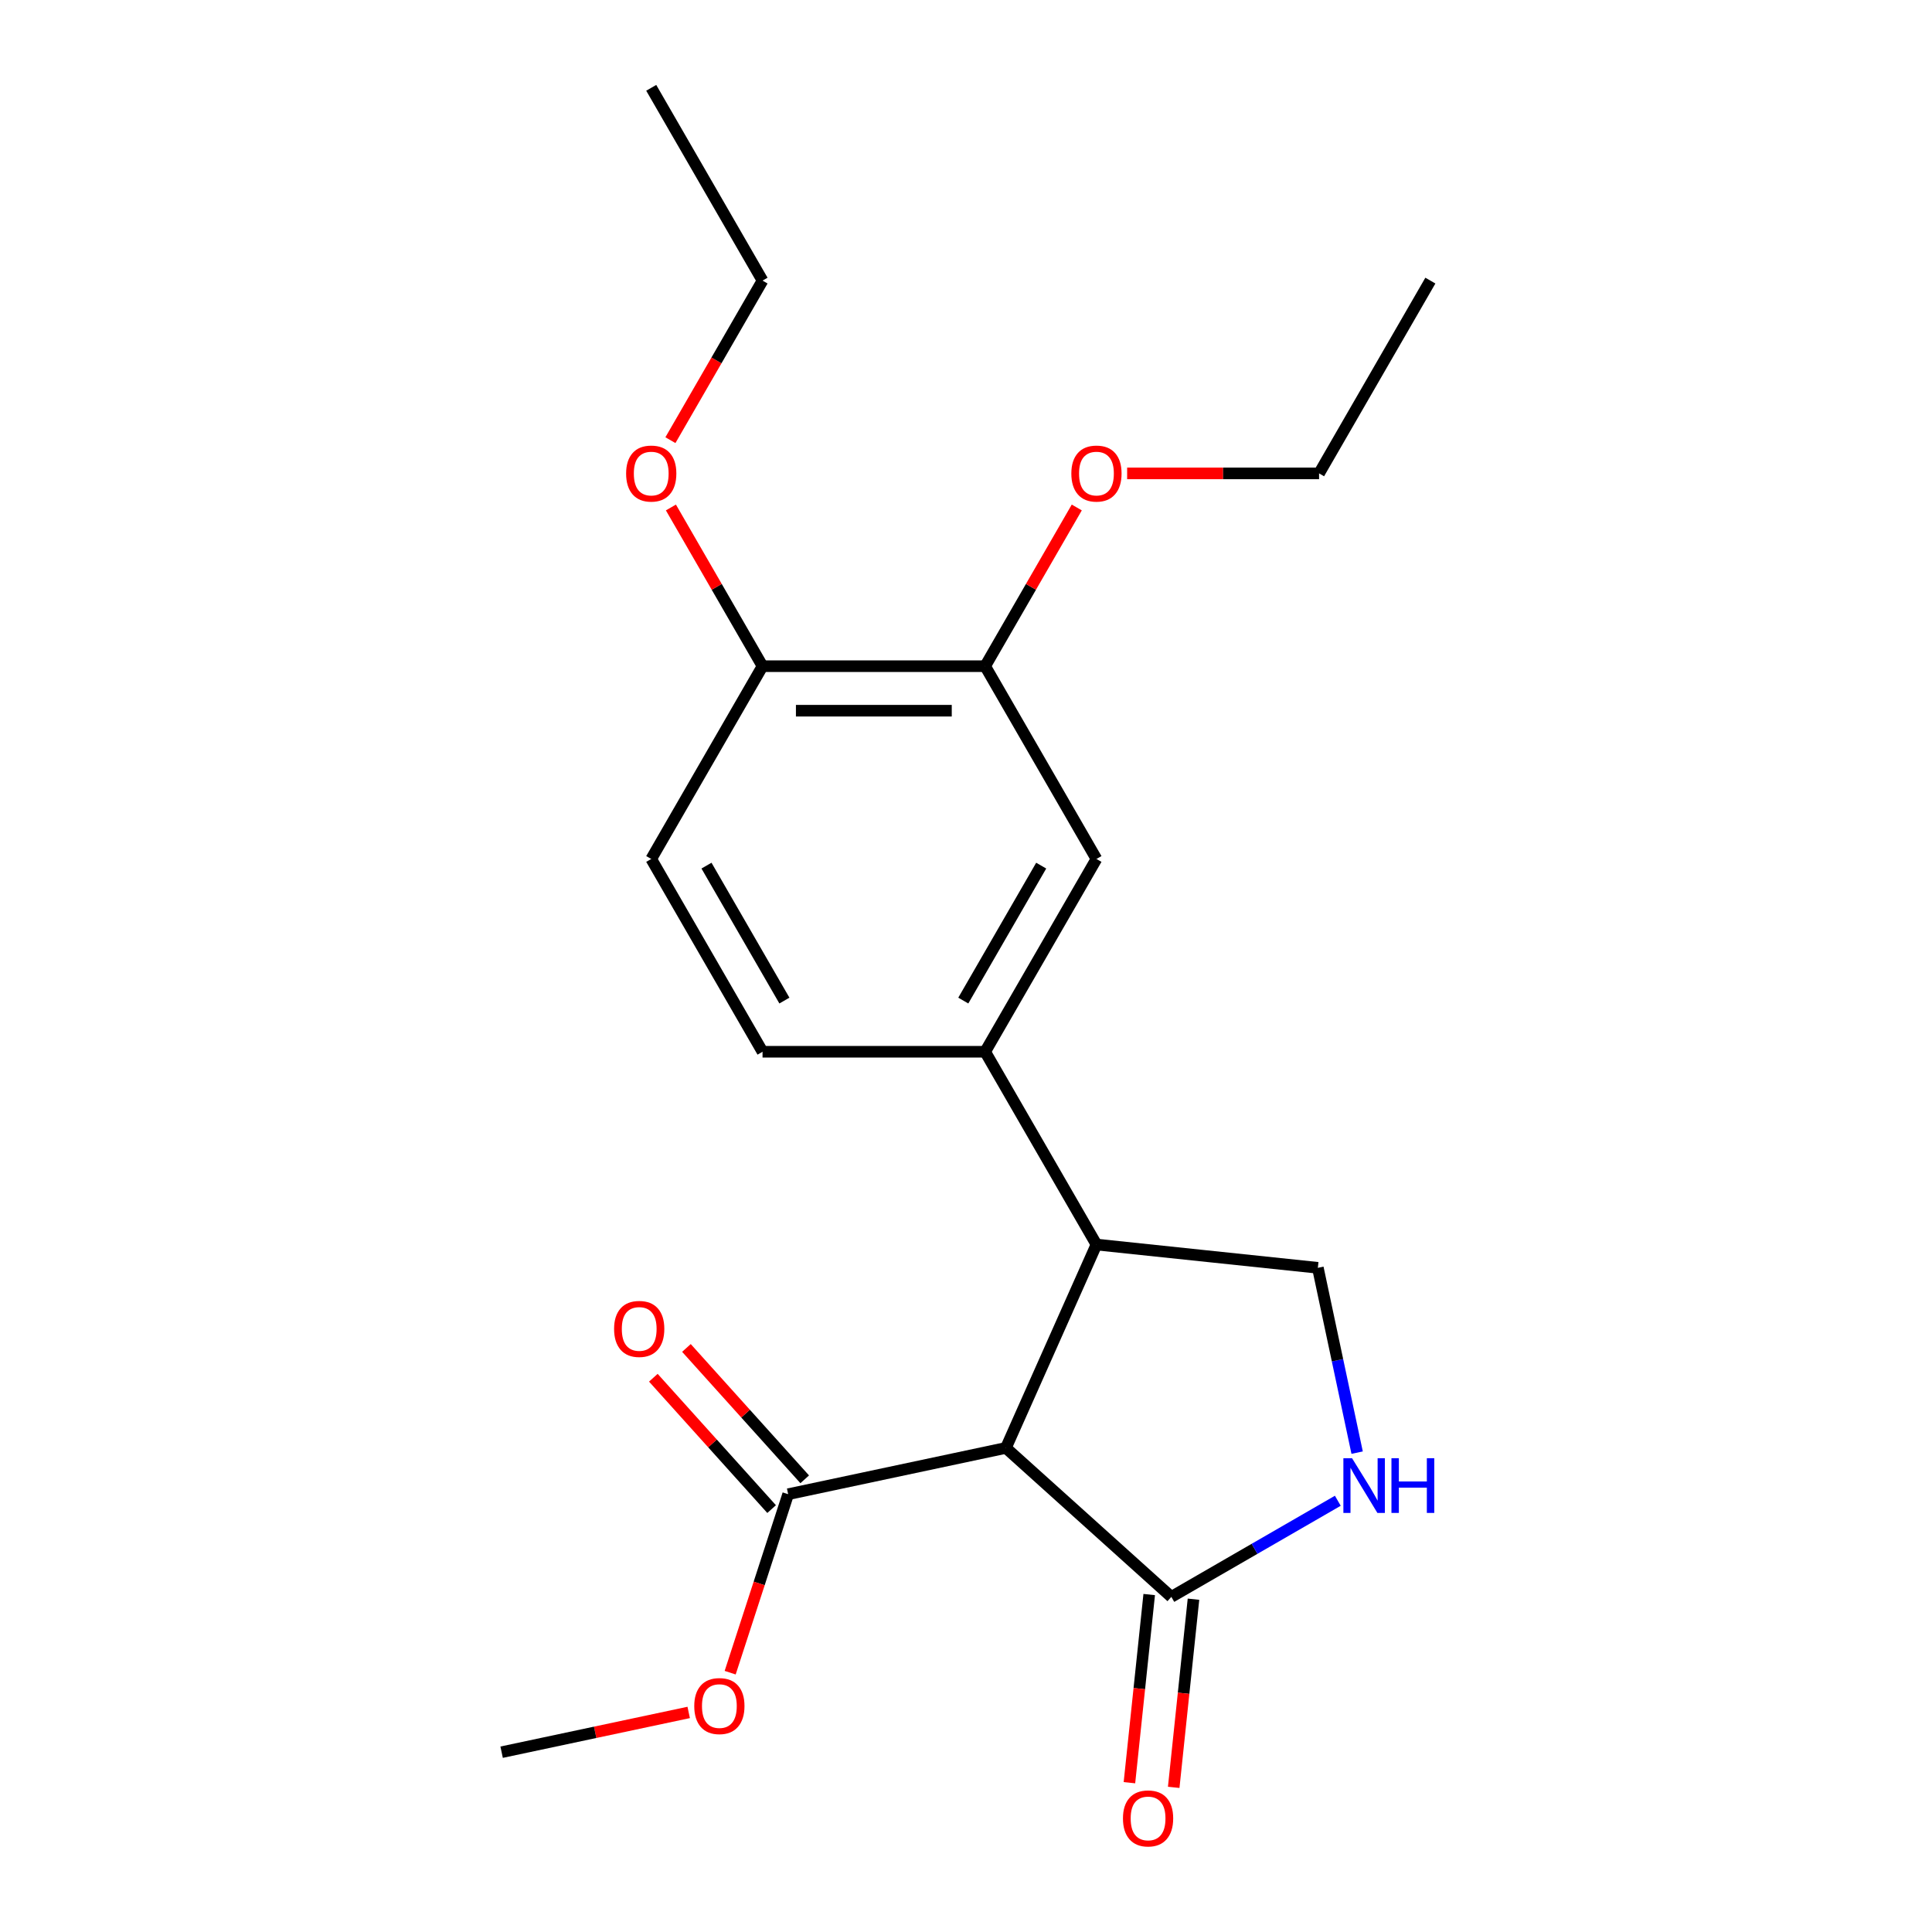 <?xml version='1.0' encoding='iso-8859-1'?>
<svg version='1.1' baseProfile='full'
              xmlns='http://www.w3.org/2000/svg'
                      xmlns:rdkit='http://www.rdkit.org/xml'
                      xmlns:xlink='http://www.w3.org/1999/xlink'
                  xml:space='preserve'
width='1000px' height='1000px' viewBox='0 0 1000 1000'>
<!-- END OF HEADER -->
<rect style='opacity:1.0;fill:#FFFFFF;stroke:none' width='1000' height='1000' x='0' y='0'> </rect>
<path class='bond-0' d='M 520.658,749.438 L 606.286,826.537' style='fill:none;fill-rule:evenodd;stroke:#000000;stroke-width:6px;stroke-linecap:butt;stroke-linejoin:miter;stroke-opacity:1' />
<path class='bond-1' d='M 520.658,749.438 L 567.524,644.175' style='fill:none;fill-rule:evenodd;stroke:#000000;stroke-width:6px;stroke-linecap:butt;stroke-linejoin:miter;stroke-opacity:1' />
<path class='bond-3' d='M 520.658,749.438 L 407.952,773.394' style='fill:none;fill-rule:evenodd;stroke:#000000;stroke-width:6px;stroke-linecap:butt;stroke-linejoin:miter;stroke-opacity:1' />
<path class='bond-2' d='M 606.286,826.537 L 649.369,801.663' style='fill:none;fill-rule:evenodd;stroke:#000000;stroke-width:6px;stroke-linecap:butt;stroke-linejoin:miter;stroke-opacity:1' />
<path class='bond-2' d='M 649.369,801.663 L 692.452,776.789' style='fill:none;fill-rule:evenodd;stroke:#0000FF;stroke-width:6px;stroke-linecap:butt;stroke-linejoin:miter;stroke-opacity:1' />
<path class='bond-9' d='M 594.827,825.333 L 589.709,874.029' style='fill:none;fill-rule:evenodd;stroke:#000000;stroke-width:6px;stroke-linecap:butt;stroke-linejoin:miter;stroke-opacity:1' />
<path class='bond-9' d='M 589.709,874.029 L 584.591,922.725' style='fill:none;fill-rule:evenodd;stroke:#FF0000;stroke-width:6px;stroke-linecap:butt;stroke-linejoin:miter;stroke-opacity:1' />
<path class='bond-9' d='M 617.746,827.742 L 612.627,876.438' style='fill:none;fill-rule:evenodd;stroke:#000000;stroke-width:6px;stroke-linecap:butt;stroke-linejoin:miter;stroke-opacity:1' />
<path class='bond-9' d='M 612.627,876.438 L 607.509,925.134' style='fill:none;fill-rule:evenodd;stroke:#FF0000;stroke-width:6px;stroke-linecap:butt;stroke-linejoin:miter;stroke-opacity:1' />
<path class='bond-4' d='M 567.524,644.175 L 509.912,544.389' style='fill:none;fill-rule:evenodd;stroke:#000000;stroke-width:6px;stroke-linecap:butt;stroke-linejoin:miter;stroke-opacity:1' />
<path class='bond-5' d='M 567.524,644.175 L 682.117,656.22' style='fill:none;fill-rule:evenodd;stroke:#000000;stroke-width:6px;stroke-linecap:butt;stroke-linejoin:miter;stroke-opacity:1' />
<path class='bond-21' d='M 702.451,751.885 L 692.284,704.052' style='fill:none;fill-rule:evenodd;stroke:#0000FF;stroke-width:6px;stroke-linecap:butt;stroke-linejoin:miter;stroke-opacity:1' />
<path class='bond-21' d='M 692.284,704.052 L 682.117,656.22' style='fill:none;fill-rule:evenodd;stroke:#000000;stroke-width:6px;stroke-linecap:butt;stroke-linejoin:miter;stroke-opacity:1' />
<path class='bond-11' d='M 416.515,765.684 L 385.905,731.689' style='fill:none;fill-rule:evenodd;stroke:#000000;stroke-width:6px;stroke-linecap:butt;stroke-linejoin:miter;stroke-opacity:1' />
<path class='bond-11' d='M 385.905,731.689 L 355.296,697.693' style='fill:none;fill-rule:evenodd;stroke:#FF0000;stroke-width:6px;stroke-linecap:butt;stroke-linejoin:miter;stroke-opacity:1' />
<path class='bond-11' d='M 399.389,781.104 L 368.78,747.109' style='fill:none;fill-rule:evenodd;stroke:#000000;stroke-width:6px;stroke-linecap:butt;stroke-linejoin:miter;stroke-opacity:1' />
<path class='bond-11' d='M 368.78,747.109 L 338.17,713.113' style='fill:none;fill-rule:evenodd;stroke:#FF0000;stroke-width:6px;stroke-linecap:butt;stroke-linejoin:miter;stroke-opacity:1' />
<path class='bond-13' d='M 407.952,773.394 L 392.944,819.586' style='fill:none;fill-rule:evenodd;stroke:#000000;stroke-width:6px;stroke-linecap:butt;stroke-linejoin:miter;stroke-opacity:1' />
<path class='bond-13' d='M 392.944,819.586 L 377.935,865.778' style='fill:none;fill-rule:evenodd;stroke:#FF0000;stroke-width:6px;stroke-linecap:butt;stroke-linejoin:miter;stroke-opacity:1' />
<path class='bond-6' d='M 509.912,544.389 L 567.524,444.602' style='fill:none;fill-rule:evenodd;stroke:#000000;stroke-width:6px;stroke-linecap:butt;stroke-linejoin:miter;stroke-opacity:1' />
<path class='bond-6' d='M 498.596,517.898 L 538.925,448.047' style='fill:none;fill-rule:evenodd;stroke:#000000;stroke-width:6px;stroke-linecap:butt;stroke-linejoin:miter;stroke-opacity:1' />
<path class='bond-10' d='M 509.912,544.389 L 394.688,544.389' style='fill:none;fill-rule:evenodd;stroke:#000000;stroke-width:6px;stroke-linecap:butt;stroke-linejoin:miter;stroke-opacity:1' />
<path class='bond-7' d='M 567.524,444.602 L 509.912,344.815' style='fill:none;fill-rule:evenodd;stroke:#000000;stroke-width:6px;stroke-linecap:butt;stroke-linejoin:miter;stroke-opacity:1' />
<path class='bond-14' d='M 509.912,344.815 L 533.626,303.742' style='fill:none;fill-rule:evenodd;stroke:#000000;stroke-width:6px;stroke-linecap:butt;stroke-linejoin:miter;stroke-opacity:1' />
<path class='bond-14' d='M 533.626,303.742 L 557.339,262.669' style='fill:none;fill-rule:evenodd;stroke:#FF0000;stroke-width:6px;stroke-linecap:butt;stroke-linejoin:miter;stroke-opacity:1' />
<path class='bond-22' d='M 509.912,344.815 L 394.688,344.815' style='fill:none;fill-rule:evenodd;stroke:#000000;stroke-width:6px;stroke-linecap:butt;stroke-linejoin:miter;stroke-opacity:1' />
<path class='bond-22' d='M 492.628,367.86 L 411.972,367.86' style='fill:none;fill-rule:evenodd;stroke:#000000;stroke-width:6px;stroke-linecap:butt;stroke-linejoin:miter;stroke-opacity:1' />
<path class='bond-8' d='M 394.688,344.815 L 337.076,444.602' style='fill:none;fill-rule:evenodd;stroke:#000000;stroke-width:6px;stroke-linecap:butt;stroke-linejoin:miter;stroke-opacity:1' />
<path class='bond-15' d='M 394.688,344.815 L 370.975,303.742' style='fill:none;fill-rule:evenodd;stroke:#000000;stroke-width:6px;stroke-linecap:butt;stroke-linejoin:miter;stroke-opacity:1' />
<path class='bond-15' d='M 370.975,303.742 L 347.261,262.669' style='fill:none;fill-rule:evenodd;stroke:#FF0000;stroke-width:6px;stroke-linecap:butt;stroke-linejoin:miter;stroke-opacity:1' />
<path class='bond-12' d='M 394.688,544.389 L 337.076,444.602' style='fill:none;fill-rule:evenodd;stroke:#000000;stroke-width:6px;stroke-linecap:butt;stroke-linejoin:miter;stroke-opacity:1' />
<path class='bond-12' d='M 406.004,517.898 L 365.675,448.047' style='fill:none;fill-rule:evenodd;stroke:#000000;stroke-width:6px;stroke-linecap:butt;stroke-linejoin:miter;stroke-opacity:1' />
<path class='bond-18' d='M 356.466,886.354 L 308.053,896.644' style='fill:none;fill-rule:evenodd;stroke:#FF0000;stroke-width:6px;stroke-linecap:butt;stroke-linejoin:miter;stroke-opacity:1' />
<path class='bond-18' d='M 308.053,896.644 L 259.64,906.935' style='fill:none;fill-rule:evenodd;stroke:#000000;stroke-width:6px;stroke-linecap:butt;stroke-linejoin:miter;stroke-opacity:1' />
<path class='bond-16' d='M 583.405,245.028 L 633.076,245.028' style='fill:none;fill-rule:evenodd;stroke:#FF0000;stroke-width:6px;stroke-linecap:butt;stroke-linejoin:miter;stroke-opacity:1' />
<path class='bond-16' d='M 633.076,245.028 L 682.748,245.028' style='fill:none;fill-rule:evenodd;stroke:#000000;stroke-width:6px;stroke-linecap:butt;stroke-linejoin:miter;stroke-opacity:1' />
<path class='bond-17' d='M 347.007,227.828 L 370.848,186.534' style='fill:none;fill-rule:evenodd;stroke:#FF0000;stroke-width:6px;stroke-linecap:butt;stroke-linejoin:miter;stroke-opacity:1' />
<path class='bond-17' d='M 370.848,186.534 L 394.688,145.241' style='fill:none;fill-rule:evenodd;stroke:#000000;stroke-width:6px;stroke-linecap:butt;stroke-linejoin:miter;stroke-opacity:1' />
<path class='bond-20' d='M 682.748,245.028 L 740.36,145.241' style='fill:none;fill-rule:evenodd;stroke:#000000;stroke-width:6px;stroke-linecap:butt;stroke-linejoin:miter;stroke-opacity:1' />
<path class='bond-19' d='M 394.688,145.241 L 337.076,45.455' style='fill:none;fill-rule:evenodd;stroke:#000000;stroke-width:6px;stroke-linecap:butt;stroke-linejoin:miter;stroke-opacity:1' />
<path  class='atom-3' d='M 699.813 754.766
L 709.093 769.766
Q 710.013 771.246, 711.493 773.926
Q 712.973 776.606, 713.053 776.766
L 713.053 754.766
L 716.813 754.766
L 716.813 783.086
L 712.933 783.086
L 702.973 766.686
Q 701.813 764.766, 700.573 762.566
Q 699.373 760.366, 699.013 759.686
L 699.013 783.086
L 695.333 783.086
L 695.333 754.766
L 699.813 754.766
' fill='#0000FF'/>
<path  class='atom-3' d='M 720.213 754.766
L 724.053 754.766
L 724.053 766.806
L 738.533 766.806
L 738.533 754.766
L 742.373 754.766
L 742.373 783.086
L 738.533 783.086
L 738.533 770.006
L 724.053 770.006
L 724.053 783.086
L 720.213 783.086
L 720.213 754.766
' fill='#0000FF'/>
<path  class='atom-10' d='M 581.242 941.21
Q 581.242 934.41, 584.602 930.61
Q 587.962 926.81, 594.242 926.81
Q 600.522 926.81, 603.882 930.61
Q 607.242 934.41, 607.242 941.21
Q 607.242 948.09, 603.842 952.01
Q 600.442 955.89, 594.242 955.89
Q 588.002 955.89, 584.602 952.01
Q 581.242 948.13, 581.242 941.21
M 594.242 952.69
Q 598.562 952.69, 600.882 949.81
Q 603.242 946.89, 603.242 941.21
Q 603.242 935.65, 600.882 932.85
Q 598.562 930.01, 594.242 930.01
Q 589.922 930.01, 587.562 932.81
Q 585.242 935.61, 585.242 941.21
Q 585.242 946.93, 587.562 949.81
Q 589.922 952.69, 594.242 952.69
' fill='#FF0000'/>
<path  class='atom-12' d='M 317.852 687.846
Q 317.852 681.046, 321.212 677.246
Q 324.572 673.446, 330.852 673.446
Q 337.132 673.446, 340.492 677.246
Q 343.852 681.046, 343.852 687.846
Q 343.852 694.726, 340.452 698.646
Q 337.052 702.526, 330.852 702.526
Q 324.612 702.526, 321.212 698.646
Q 317.852 694.766, 317.852 687.846
M 330.852 699.326
Q 335.172 699.326, 337.492 696.446
Q 339.852 693.526, 339.852 687.846
Q 339.852 682.286, 337.492 679.486
Q 335.172 676.646, 330.852 676.646
Q 326.532 676.646, 324.172 679.446
Q 321.852 682.246, 321.852 687.846
Q 321.852 693.566, 324.172 696.446
Q 326.532 699.326, 330.852 699.326
' fill='#FF0000'/>
<path  class='atom-14' d='M 359.346 883.058
Q 359.346 876.258, 362.706 872.458
Q 366.066 868.658, 372.346 868.658
Q 378.626 868.658, 381.986 872.458
Q 385.346 876.258, 385.346 883.058
Q 385.346 889.938, 381.946 893.858
Q 378.546 897.738, 372.346 897.738
Q 366.106 897.738, 362.706 893.858
Q 359.346 889.978, 359.346 883.058
M 372.346 894.538
Q 376.666 894.538, 378.986 891.658
Q 381.346 888.738, 381.346 883.058
Q 381.346 877.498, 378.986 874.698
Q 376.666 871.858, 372.346 871.858
Q 368.026 871.858, 365.666 874.658
Q 363.346 877.458, 363.346 883.058
Q 363.346 888.778, 365.666 891.658
Q 368.026 894.538, 372.346 894.538
' fill='#FF0000'/>
<path  class='atom-15' d='M 554.524 245.108
Q 554.524 238.308, 557.884 234.508
Q 561.244 230.708, 567.524 230.708
Q 573.804 230.708, 577.164 234.508
Q 580.524 238.308, 580.524 245.108
Q 580.524 251.988, 577.124 255.908
Q 573.724 259.788, 567.524 259.788
Q 561.284 259.788, 557.884 255.908
Q 554.524 252.028, 554.524 245.108
M 567.524 256.588
Q 571.844 256.588, 574.164 253.708
Q 576.524 250.788, 576.524 245.108
Q 576.524 239.548, 574.164 236.748
Q 571.844 233.908, 567.524 233.908
Q 563.204 233.908, 560.844 236.708
Q 558.524 239.508, 558.524 245.108
Q 558.524 250.828, 560.844 253.708
Q 563.204 256.588, 567.524 256.588
' fill='#FF0000'/>
<path  class='atom-16' d='M 324.076 245.108
Q 324.076 238.308, 327.436 234.508
Q 330.796 230.708, 337.076 230.708
Q 343.356 230.708, 346.716 234.508
Q 350.076 238.308, 350.076 245.108
Q 350.076 251.988, 346.676 255.908
Q 343.276 259.788, 337.076 259.788
Q 330.836 259.788, 327.436 255.908
Q 324.076 252.028, 324.076 245.108
M 337.076 256.588
Q 341.396 256.588, 343.716 253.708
Q 346.076 250.788, 346.076 245.108
Q 346.076 239.548, 343.716 236.748
Q 341.396 233.908, 337.076 233.908
Q 332.756 233.908, 330.396 236.708
Q 328.076 239.508, 328.076 245.108
Q 328.076 250.828, 330.396 253.708
Q 332.756 256.588, 337.076 256.588
' fill='#FF0000'/>
</svg>
